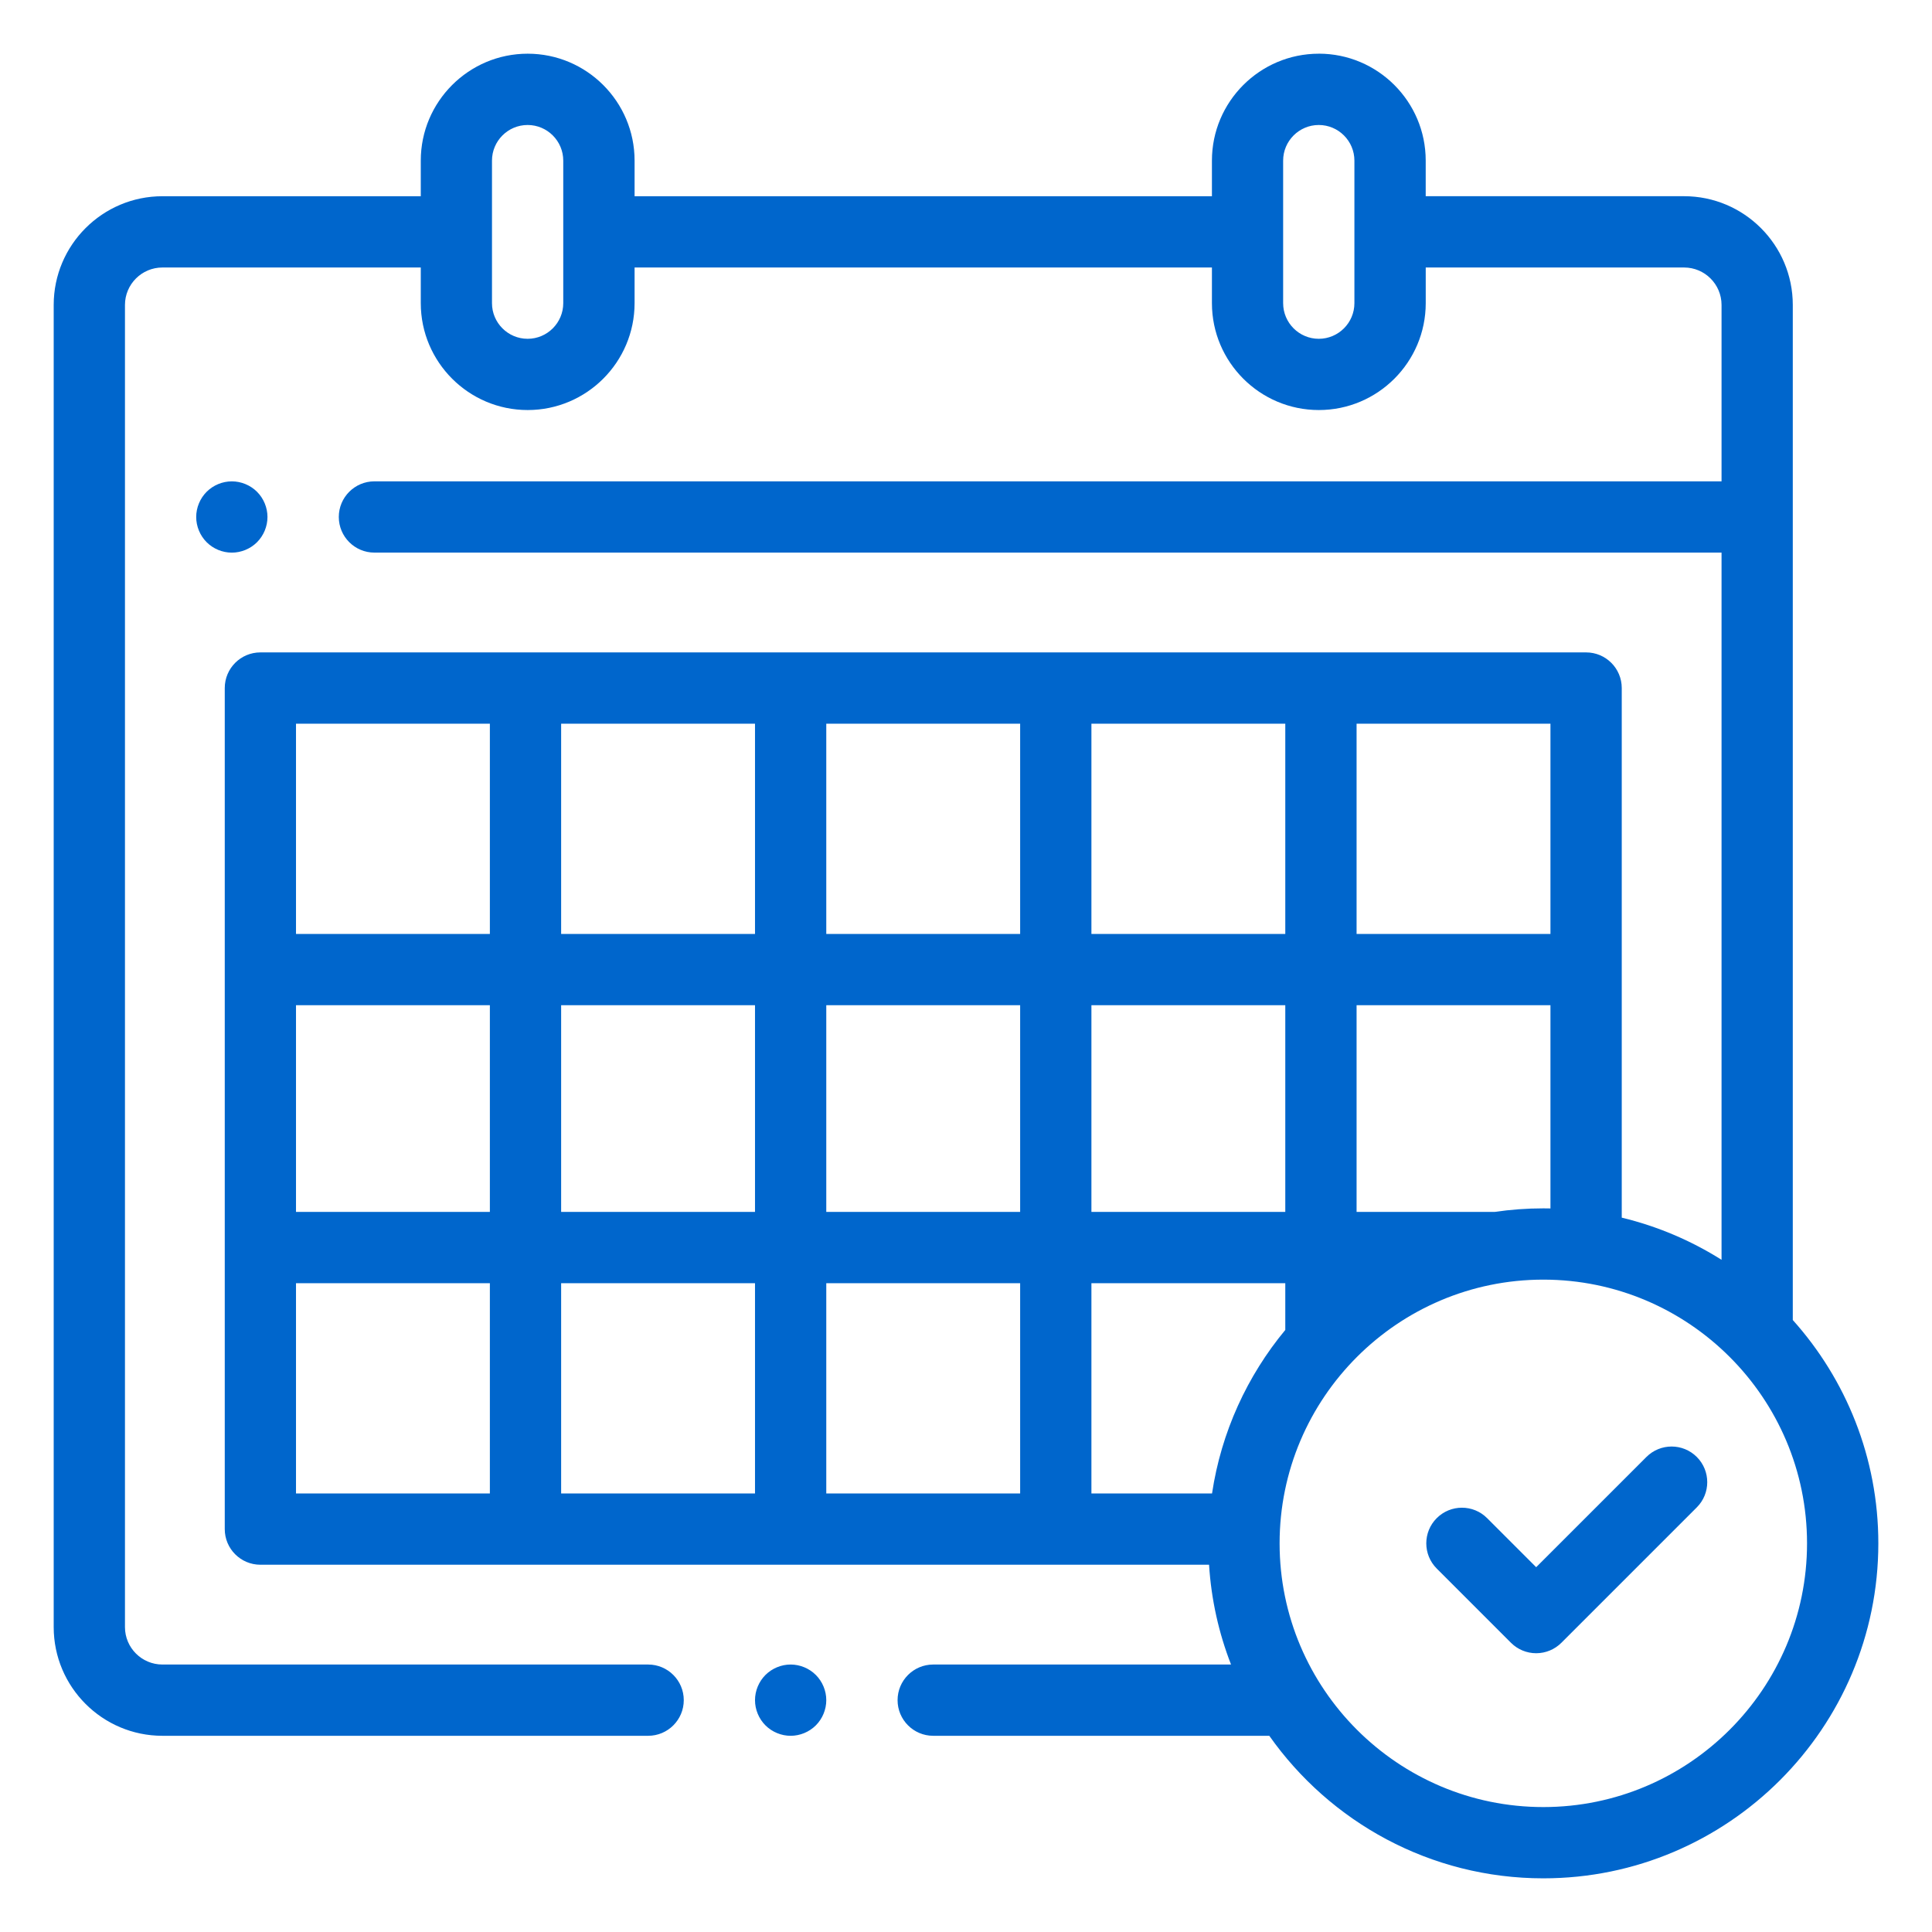 <svg height="72" viewBox="0 0 72 72" width="72" xmlns="http://www.w3.org/2000/svg"><path d="m49.148 2c2.197 0 3.984 1.787 3.984 3.984v1.328h9.629c2.234 0 4.051 1.817 4.051 4.051v37.83c1.981 2.21 3.188 5.128 3.188 8.323 0 6.884-5.6 12.484-12.484 12.484-4.217 0-7.951-2.102-10.213-5.312h-12.525c-.733 0-1.328-.595-1.328-1.328s.595-1.328 1.328-1.328h11.099c-.454-1.165-.737-2.415-.819-3.719h-35.354c-.733 0-1.328-.595-1.328-1.328v-31.344c0-.734.595-1.328 1.328-1.328h49.406c.733 0 1.328.595 1.328 1.328v19.737c1.336.322 2.588.858 3.719 1.571v-26.355h-50.203c-.733 0-1.328-.595-1.328-1.328s.595-1.328 1.328-1.328h50.203v-6.574c0-.769-.626-1.395-1.395-1.395h-9.629v1.328c0 2.197-1.787 3.984-3.984 3.984s-3.984-1.787-3.984-3.984v-1.328h-21.516v1.328c0 2.197-1.787 3.984-3.984 3.984s-3.984-1.787-3.984-3.984v-1.328h-9.629c-.769 0-1.395.626-1.395 1.395v49.273c0 .769.626 1.395 1.395 1.395h18.102c.733 0 1.328.595 1.328 1.328s-.595 1.328-1.328 1.328h-18.102c-2.234 0-4.051-1.817-4.051-4.051v-49.273c0-2.234 1.817-4.051 4.051-4.051h9.629v-1.328c0-2.197 1.787-3.984 3.984-3.984s3.984 1.787 3.984 3.984v1.328h21.516v-1.328c0-2.197 1.787-3.984 3.984-3.984zm8.367 45.688c-5.419 0-9.828 4.409-9.828 9.828s4.409 9.828 9.828 9.828 9.828-4.409 9.828-9.828-4.409-9.828-9.828-9.828zm-28.05 14.344c.349 0 .692.142.939.389.247.247.389.59.389.939s-.142.692-.389.939c-.247.247-.59.389-.939.389s-.692-.142-.939-.389c-.247-.247-.389-.59-.389-.939s.142-.692.389-.939c.247-.247.59-.389.939-.389zm31.892-7.735c.519-.519 1.359-.519 1.878-0.0.519.519.519 1.36 0 1.878l-5.047 5.047c-.249.249-.587.389-.939.389-.352 0-.69-.14-.939-.389l-2.767-2.767c-.519-.519-.519-1.36 0-1.878.519-.519 1.36-.519 1.878 0l1.828 1.828zm-13.458-6.476h-7.225v7.836h4.495c.344-2.294 1.314-4.385 2.73-6.094zm-19.762 0h-7.225v7.836h7.225zm9.881 0h-7.225v7.836h7.225zm-19.762 0h-7.225v7.836h7.225zm39.525-10.359h-7.225v7.703h5.141c.594-.087 1.201-.133 1.818-.133.089 0 .177.001.266.003zm-39.525 0h-7.225v7.703h7.225zm9.881 0h-7.225v7.703h7.225zm19.762 0h-7.225v7.703h7.225zm-9.881 0h-7.225v7.703h7.225zm9.881-10.492h-7.225v7.836h7.225zm-9.881 0h-7.225v7.836h7.225zm-9.881 0h-7.225v7.836h7.225zm29.644 0h-7.225v7.836h7.225zm-39.525 0h-7.225v7.836h7.225zm-9.616-9.031c.349 0 .692.142.939.389.247.247.389.59.389.939s-.142.692-.389.939c-.247.247-.59.389-.939.389-.351 0-.692-.142-.939-.389-.247-.247-.389-.59-.389-.939s.142-.692.389-.939c.247-.247.588-.389.939-.389zm11.023-13.281c-.732 0-1.328.596-1.328 1.328v5.312c0 .732.596 1.328 1.328 1.328s1.328-.596 1.328-1.328v-5.312c0-.732-.596-1.328-1.328-1.328zm29.484 0c-.732 0-1.328.596-1.328 1.328v5.312c0 .732.596 1.328 1.328 1.328s1.328-.596 1.328-1.328v-5.312c0-.732-.596-1.328-1.328-1.328z" fill="#06c"/></svg>
